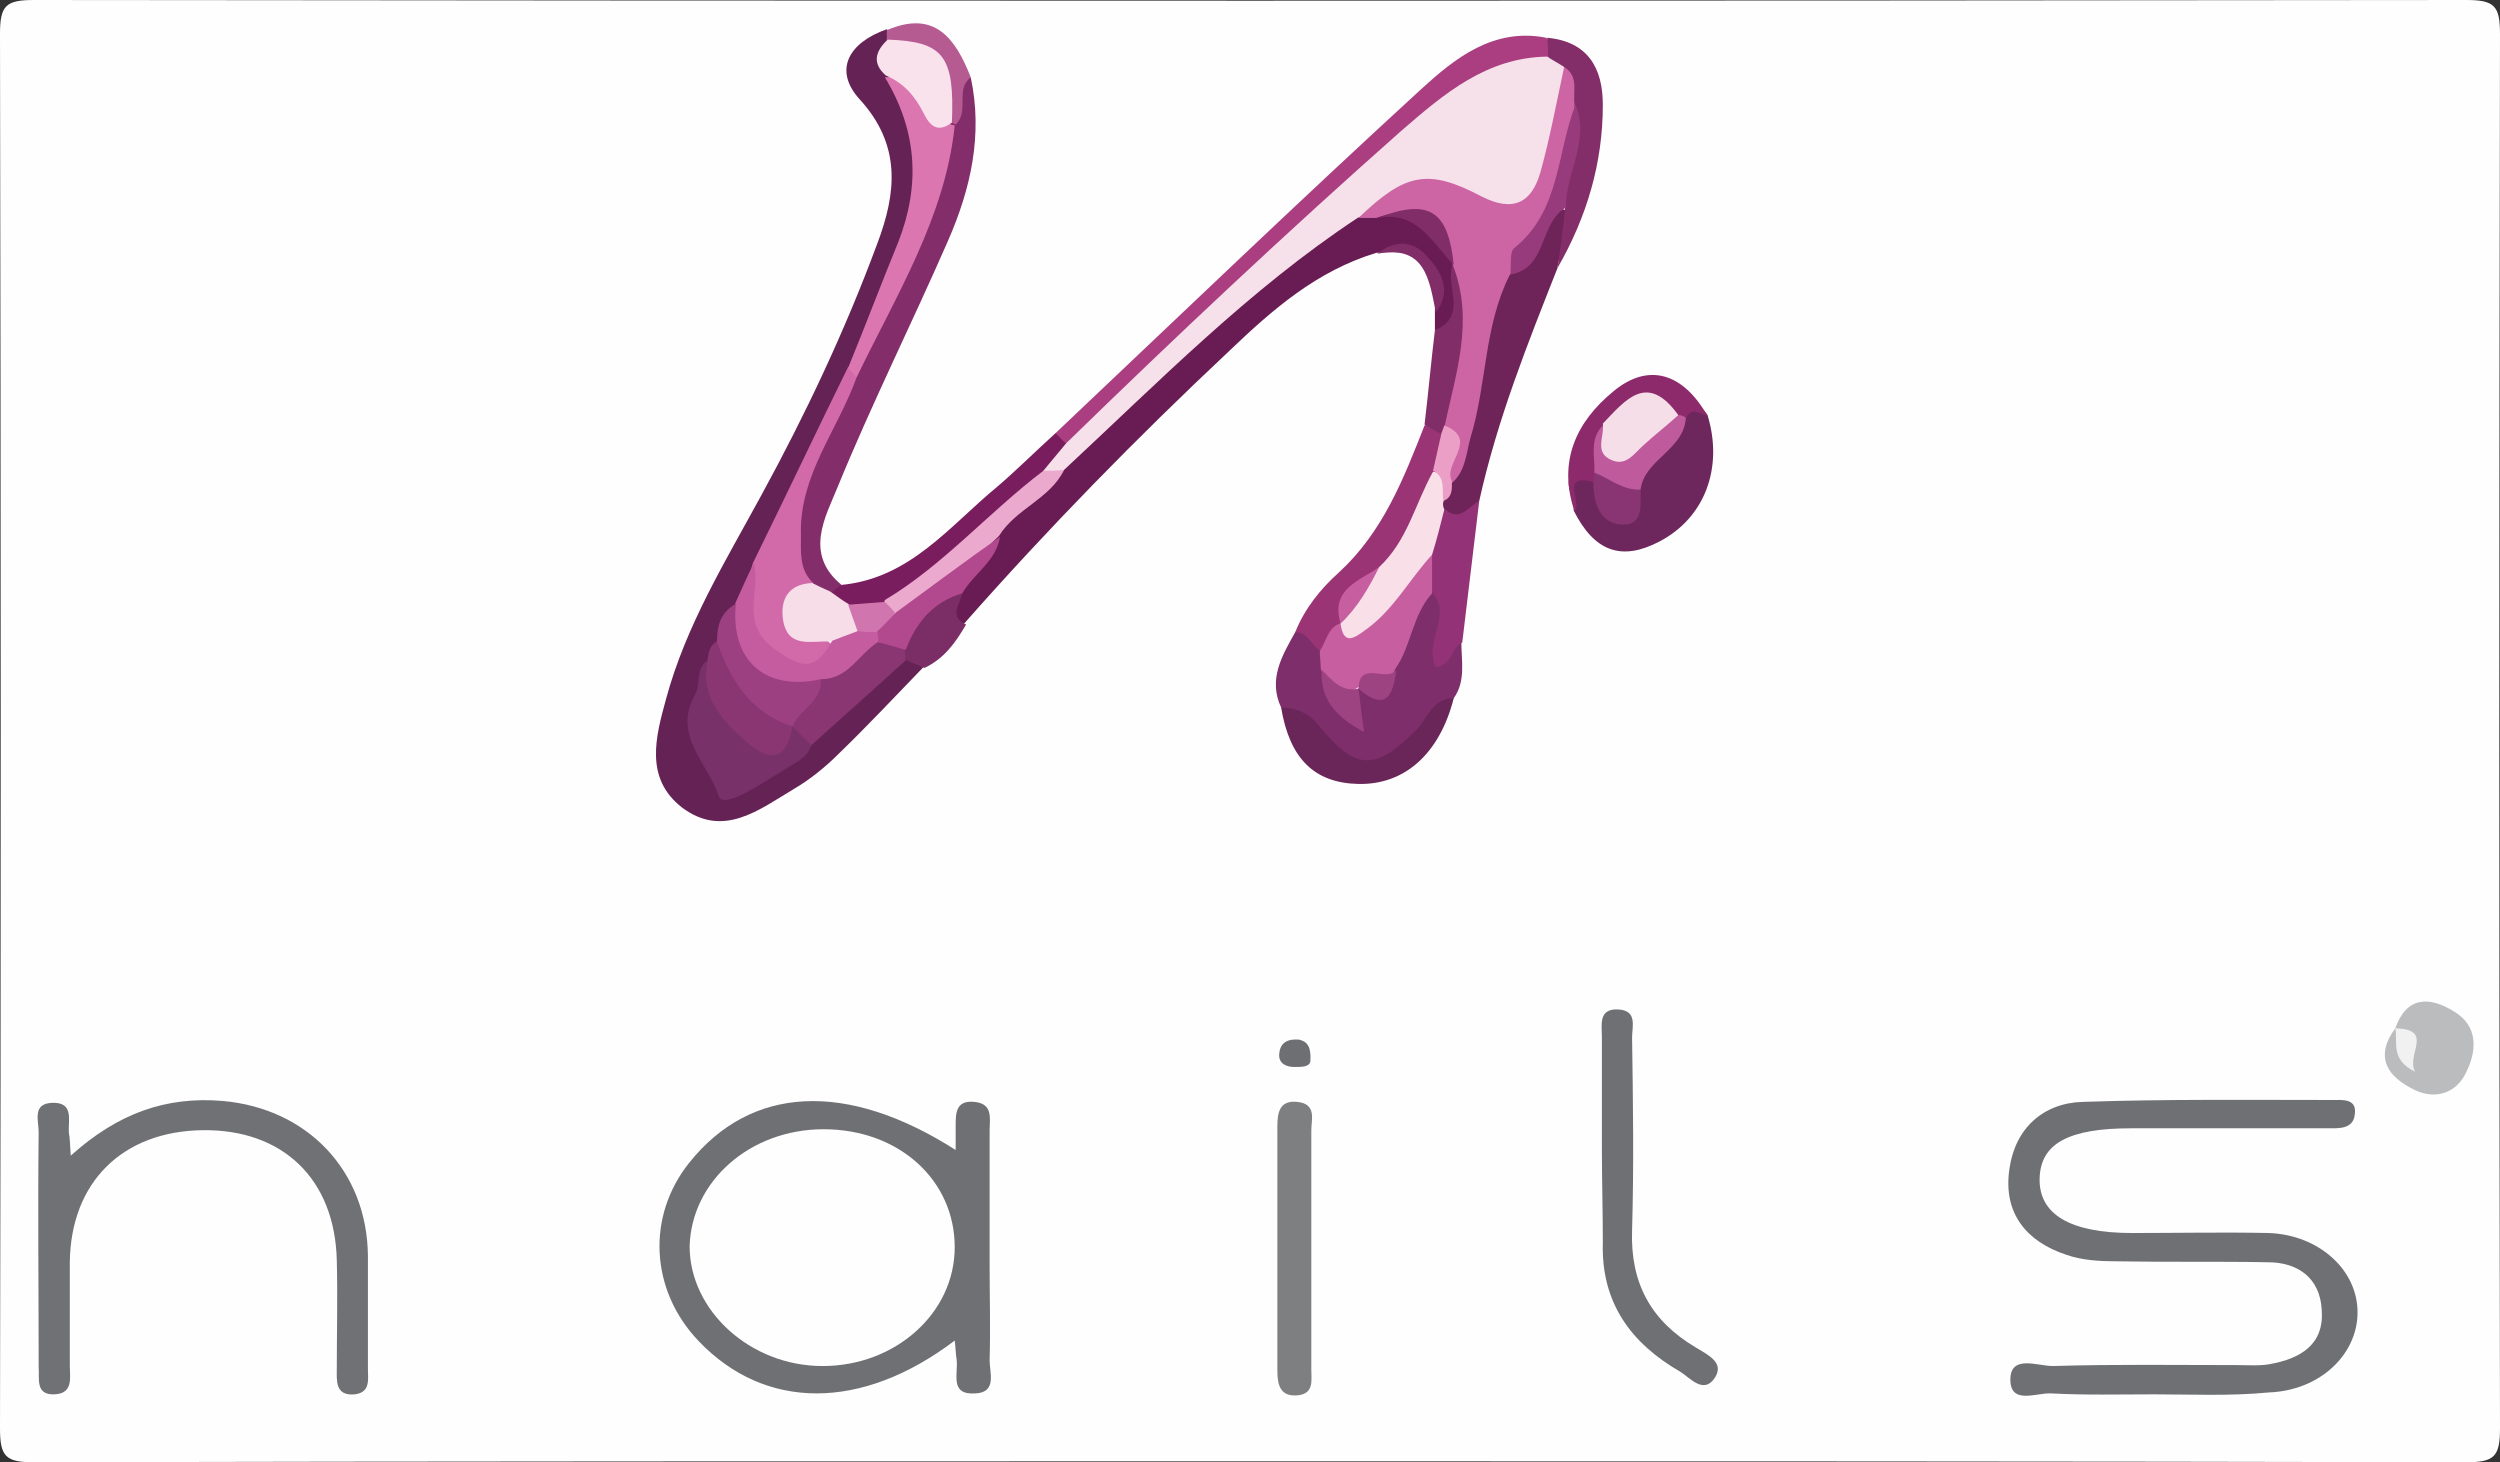 <?xml version="1.0" encoding="utf-8"?>
<!-- Generator: Adobe Illustrator 26.0.2, SVG Export Plug-In . SVG Version: 6.00 Build 0)  -->
<svg version="1.1" id="Layer_1" xmlns="http://www.w3.org/2000/svg" xmlns:xlink="http://www.w3.org/1999/xlink" x="0px" y="0px"
	 viewBox="0 0 265 155" style="enable-background:new 0 0 265 155;" xml:space="preserve">
<rect x="0" y="0" width="265" height="155" fill="#333333" stroke="none"/>
<style type="text/css">
	.st0{fill:#FEFEFE;}
	.st1{fill:#6F7073;}
	.st2{fill:#652355;}
	.st3{fill:#707174;}
	.st4{fill:#691C53;}
	.st5{fill:#842D6B;}
	.st6{fill:#7E2E6B;}
	.st7{fill:#AB3E81;}
	.st8{fill:#7E7F81;}
	.st9{fill:#6F2459;}
	.st10{fill:#6D275D;}
	.st11{fill:#9A3475;}
	.st12{fill:#6A2658;}
	.st13{fill:#BBBCBD;}
	.st14{fill:#7A1D5F;}
	.st15{fill:#832E68;}
	.st16{fill:#933276;}
	.st17{fill:#8D2A6C;}
	.st18{fill:#812D68;}
	.st19{fill:#7B2D65;}
	.st20{fill:#B65B92;}
	.st21{fill:#6E6F72;}
	.st22{fill:#D269A9;}
	.st23{fill:#DC76B1;}
	.st24{fill:#783169;}
	.st25{fill:#C45C9F;}
	.st26{fill:#F9E2EB;}
	.st27{fill:#8A3673;}
	.st28{fill:#9C4081;}
	.st29{fill:#F6E1EA;}
	.st30{fill:#CD65A4;}
	.st31{fill:#EBA9CD;}
	.st32{fill:#B2488D;}
	.st33{fill:#F6DDE7;}
	.st34{fill:#C75EA0;}
	.st35{fill:#9E4382;}
	.st36{fill:#F8DFE8;}
	.st37{fill:#983B7C;}
	.st38{fill:#EB9FC6;}
	.st39{fill:#BF5A9C;}
	.st40{fill:#893574;}
	.st41{fill:#F1F1F1;}
	.st42{fill:#D175AF;}
	.st43{fill:#F6DEE9;}
</style>
<g>
	<path class="st0" d="M132.5,154.9c-43,0-85.9,0-128.9,0.1c-3,0-3.6-0.6-3.6-3.6C0.1,102.1,0.1,52.9,0,3.6C0,0.6,0.6,0,3.6,0
		c85.9,0.1,171.9,0.1,257.8,0c3,0,3.6,0.6,3.6,3.6c-0.1,49.3-0.1,98.6,0,147.8c0,3-0.6,3.6-3.6,3.6
		C218.4,154.9,175.5,154.9,132.5,154.9z"/>
	<path class="st1" d="M101.3,121.9c0-1,0-1.8,0-2.5c0-1.4,0-2.8,2-2.6c2,0.2,1.6,1.8,1.6,3c0,4.8,0,9.6,0,14.4c0,3.3,0.1,6.6,0,10
		c0,1.3,0.8,3.4-1.5,3.5c-2.8,0.2-1.8-2.1-2-3.6c-0.1-0.6-0.1-1.2-0.2-2c-9.9,7.5-20.1,7.4-27.1,0.1c-5.2-5.4-5.6-13.3-1-19
		C79.6,115.1,89.7,114.5,101.3,121.9z"/>
	<path class="st1" d="M228.4,147.8c-3.7,0-7.3,0.1-11-0.1c-1.5-0.1-4.4,1.3-4.3-1.6c0.1-2.5,2.9-1.3,4.5-1.3
		c6.5-0.2,13-0.1,19.5-0.1c1.2,0,2.4,0.1,3.5-0.1c3.3-0.6,5.8-2.1,5.5-5.8c-0.2-3.4-2.6-5-5.7-5c-5.3-0.1-10.6,0-16-0.1
		c-1.8,0-3.7-0.1-5.4-0.7c-4.2-1.4-6.7-4.4-6-9.1c0.6-4.3,3.6-7,7.8-7.1c8.8-0.3,17.6-0.2,26.4-0.2c1.1,0,2.7-0.2,2.4,1.6
		c-0.2,1.5-1.7,1.4-2.8,1.4c-7,0-14,0-20.9,0c-6.6,0-9.6,1.6-9.7,5.3c-0.1,3.8,3.2,5.8,9.8,5.8c4.8,0,9.6-0.1,14.5,0
		c5.3,0.2,9.4,3.9,9.4,8.4c0,4.5-4,8.3-9.4,8.5C236.3,148,232.3,147.8,228.4,147.8C228.4,147.8,228.4,147.8,228.4,147.8z"/>
	<path class="st2" d="M97.9,70.7c-3,3.1-5.9,6.2-9,9.2c-1.4,1.4-3,2.7-4.7,3.7c-3.7,2.2-7.5,5.3-11.9,2c-4-3.1-2.8-7.5-1.7-11.5
		c2.1-7.8,6.3-14.6,10.1-21.6c4.7-8.6,8.9-17.5,12.3-26.7c2-5.3,2.6-10.4-1.9-15.3C88.3,7.4,90,4.5,94,3.1c0.3,0.3,0.5,0.7,0.6,1.1
		c0,1.5-0.2,3.1,0.7,4.5c3.6,5.5,3.2,11.3,1.1,17.1c-1.6,4.5-3.3,9-5.4,13.2c-3,7.1-6.8,13.9-10,20.9c-0.8,1.4-1.5,2.8-2.2,4.2
		c-0.9,1.2-1.6,2.6-2,4c-0.3,0.8-0.7,1.6-1,2.5c-1,3.2-1.7,6.2-0.1,9.6c1.4,3,2.8,3.2,5.2,1.5c1.5-1,3.1-2,4.3-3.4
		c3.8-2.7,6.3-7.1,10.8-9C96.9,69.3,97.9,69.4,97.9,70.7z"/>
	<path class="st3" d="M7.5,122.5c5-4.5,10.1-6.3,16.1-5.8c9,0.8,15.3,7.4,15.4,16.4c0,4,0,8,0,12c0,1.1,0.3,2.5-1.4,2.7
		c-2.1,0.2-1.9-1.5-1.9-2.7c0-3.8,0.1-7.6,0-11.5c-0.2-8.6-5.7-13.9-14.2-13.8c-8.5,0.1-14,5.5-14.1,14c0,3.7,0,7.3,0,11
		c0,1.2,0.4,2.9-1.6,3c-2.1,0.1-1.6-1.7-1.7-2.9c0-8.3-0.1-16.6,0-24.9c0-1.2-0.7-3,1.4-3.1c2.4-0.1,1.7,1.9,1.8,3.2
		C7.4,120.5,7.4,121,7.5,122.5z"/>
	<path class="st4" d="M152.1,35c0-0.7,0-1.3,0-2c0.1-5.5-0.9-6.6-6.2-6.2c-6.3,1.9-11,6-15.6,10.4c-9.8,9.2-19.2,18.8-28.1,28.9
		c-2.7,0-1.8-1.7-1.5-3.1c1.1-2.4,3.2-4.1,4.2-6.5c1.6-3.2,5.3-4.4,7.1-7.4c10-9.7,19.7-19.6,31.8-26.8c0.7-0.3,1.4-0.4,2.2-0.5
		c4.3-0.3,6.7,2.2,8.4,5.7c0.2,0.5,0.4,1,0.5,1.5C155.3,34.5,155.3,34.5,152.1,35z"/>
	<path class="st5" d="M102.9,8.2c1.3,6.1,0,11.8-2.4,17.3c-3.8,8.7-8.1,17.3-11.7,26.1c-1.3,3.2-3.6,7.1,0.4,10.4
		c-0.2,0.8-0.7,1.3-1.6,1.4c-1.1-0.1-1.9-0.7-2.6-1.6c-1.7-3.4-1.6-6.9-0.1-10.4c1.7-3.9,3.7-7.6,5.3-11.6c4-8.7,8.4-17.2,10-26.7
		C101.1,11.5,100.1,8.8,102.9,8.2z"/>
	<path class="st1" d="M169.8,121.8c0-4,0-7.9,0-11.9c0-1.2-0.4-3,1.7-2.9c2.1,0.1,1.5,1.8,1.5,3c0.1,6.8,0.2,13.6,0,20.4
		c-0.2,5.6,2,9.6,6.7,12.4c1.3,0.8,3.1,1.6,2.1,3.2c-1.2,1.9-2.7,0-3.7-0.6c-5.2-3-8.4-7.3-8.2-13.7
		C169.9,128.4,169.8,125.1,169.8,121.8z"/>
	<path class="st6" d="M154.9,68c0,2,0.5,4.2-0.8,6c-1.4,1.2-2,3-3.2,4.3c-4.2,4.5-8,4.5-12.1-0.1c-1-1.1-1.8-2.3-3-3.2
		c-1.4-3,0.1-5.5,1.5-8c2-1.2,2.5,0.6,3.3,1.7c0.3,0.7,0.5,1.3,0.6,2.1c0.1,1.3,0.3,2.8,1.4,3.7c1.1,0.9,0.5-0.6,0.9-0.9
		c0.2-0.4,0.5-0.7,0.9-0.9c1.8,0.2,2.6-0.9,2.9-2.4c1.5-2.6,1.3-6.1,4.5-7.7c2.6,0.3,2,2.3,1.6,3.8C152.9,68.1,153.8,68,154.9,68z"
		/>
	<path class="st7" d="M111.9,45.9c12.9-12.2,25.7-24.5,38.8-36.5c3.5-3.2,7.6-6.5,13.2-5.4c0.6,0.6,0.6,1.3,0.3,2
		c-15.5,5.7-25.1,19.1-37.3,29.1c-4.7,3.9-8.4,9-13.6,12.3C112.6,47.2,112.1,46.7,111.9,45.9z"/>
	<path class="st8" d="M139,132.2c0,4.3,0,8.6,0,13c0,1.1,0.3,2.5-1.4,2.7c-1.9,0.2-2.2-1.1-2.2-2.6c0-8.6,0-17.3,0-25.9
		c0-1.4,0.2-2.8,2.1-2.6c2.1,0.2,1.5,1.9,1.5,3C139,123.9,139,128.1,139,132.2z"/>
	<path class="st9" d="M165.1,28.4c-3.2,8.1-6.4,16.1-8.3,24.7c-0.9,1.6-1.8,3.2-3.9,1.4c-0.3-0.4-0.4-0.9-0.4-1.4
		c0.2-1,0.6-1.9,1-2.9c1.4-4.6,2.5-9.2,3.2-13.9c0.4-2.6,0.8-5.2,2.6-7.3c1.7-1.1,2.5-2.9,3.6-4.5c0.8-1.1,1.3-3.3,3.5-2
		C166.9,24.6,165.3,26.3,165.1,28.4z"/>
	<path class="st10" d="M181,44c1.7,5.6-0.3,10.9-5.1,13.4c-4,2.1-6.9,1.1-9.1-3.3c0.3-1.5-2.3-4.3,1.9-3.9c0.8,0.5,1.1,1.5,1.6,2.2
		c1.5,2.1,2.1,1.1,2.5-0.7c0.6-3.4,4-5,5.3-8C179.2,42.4,180.2,42.8,181,44z"/>
	<path class="st11" d="M140,69c-1-0.5-1.3-2-2.7-2c1-2.5,2.7-4.6,4.6-6.3c4.7-4.3,6.9-10,9.1-15.6c1.2-0.5,1.8,0.2,2.4,1.1
		c0.5,1.5-0.1,2.9-0.5,4.3c-1.8,3.5-2.8,7.5-6,10.3c-1.7,1.3-3.6,2.5-4.3,4.8c-0.1,0.4-0.3,0.8-0.5,1.2
		C141.7,67.7,141.2,68.7,140,69z"/>
	<path class="st12" d="M135.8,75c1.6,0,2.9,0.6,3.9,1.8c4,4.9,6,5,10.4,0.6c1.2-1.2,1.7-3.4,4-3.4c-1.5,5.9-5.2,9.2-10.1,9.1
		C139.3,83,136.7,80.4,135.8,75z"/>
	<path class="st13" d="M253.9,109c1.2-3.4,3.6-3.4,6.2-1.8c2.7,1.6,2.4,4.3,1.3,6.5c-1.1,2.3-3.5,3-5.9,1.6
		C252.7,113.8,251.9,111.7,253.9,109c0.4,0.3,0.6,0.7,0.9,1C254.6,109.6,254.3,109.2,253.9,109z"/>
	<path class="st14" d="M111.9,45.9c0.4,0.4,0.7,0.8,1.1,1.1c0.5,1.7-1.1,2.4-1.7,3.6c-6.1,4.3-10.5,10.8-17.5,14.1
		c-1.2,0.4-2.5,0.5-3.7,0.2c-1-0.4-1.9-0.9-2-2.1c0.4-0.3,0.7-0.5,1.1-0.8c7.3-0.7,11.5-6.3,16.5-10.4
		C107.8,49.8,109.8,47.8,111.9,45.9z"/>
	<path class="st15" d="M165.1,28.4c0.3-2.1,0.6-4.2,0.8-6.4c-2.1-3.5,0.9-6.8,0.3-10.3c-0.3-1.2-0.3-2.5-1-3.6
		c-0.5-0.7-1.1-1.3-1.1-2.1c0-0.7,0-1.3-0.1-2c4.3,0.4,5.9,3.2,5.9,7.1C169.9,17.3,168.2,23,165.1,28.4z"/>
	<path class="st16" d="M153.2,54c1.6,1.4,2.5-0.4,3.6-0.9c-0.6,5-1.2,10-1.8,15c-1.2,0.6-1.1,2.5-2.8,2.6c-1.3-2.5,1.6-5.2-0.2-7.7
		c-1.1-1.1-1.1-2.5-1.1-3.9C150.9,57,151.1,55.1,153.2,54z"/>
	<path class="st17" d="M169,51.1c-3.8-1-1.2,2.2-2.1,3.1c-1.8-5.3,0.2-9.5,4.1-12.7c3.7-3.1,7.4-2,10,2.6c-0.8-0.2-1.7-1.1-2.3,0.3
		c-0.4,0.1-0.9,0.1-1.3,0c-2.5-1.3-4.8-1.1-6.5,1.4c-0.9,1.3-0.6,3-1.1,4.4C169.6,50.4,169.3,50.8,169,51.1z"/>
	<path class="st18" d="M152.8,46c-0.6-0.3-1.2-0.6-1.8-1c0.4-3.3,0.7-6.7,1.1-10c3.6-1.5,1-4.7,1.9-7c2.3,0.3,2.1,2.3,2.2,3.8
		c0.4,4.5,0,8.9-2.2,13C153.8,45.3,153.4,45.7,152.8,46z"/>
	<path class="st19" d="M102,62.9c-0.2,1.1-1.5,2.4,0.4,3.3c-1.1,1.9-2.3,3.6-4.4,4.6c-0.6-0.3-1.3-0.5-1.9-0.8
		c-0.4-0.4-0.6-0.8-0.7-1.3C96.2,65.2,97.6,62.4,102,62.9z"/>
	<path class="st20" d="M102.9,8.2c-1.7,1.3-0.1,3.6-1.6,5c-0.2-0.1-0.4-0.2-0.6-0.3c-0.8-4-2.6-7.2-6.7-8.6c0-0.4,0-0.8,0-1.1
		C99.1,1,101.3,4.1,102.9,8.2z"/>
	<path class="st18" d="M146,26.9c1.8-1.5,3.8-1.4,5.2,0.2c1.5,1.6,2.8,3.7,1,6C151.5,29.7,151.1,25.9,146,26.9z"/>
	<path class="st21" d="M138.9,112.5c-0.1,0.6-0.9,0.6-1.7,0.6c-0.9,0-1.7-0.4-1.6-1.4c0.1-1.2,0.9-1.6,2.1-1.5
		C138.6,110.4,139,111,138.9,112.5z"/>
	<path class="st0" d="M87.3,119.7c8,0,13.9,5.4,13.9,12.5c0,7-6.3,12.6-14,12.6c-7.7,0-14.1-5.9-14.1-12.7
		C73.3,125.2,79.5,119.7,87.3,119.7z"/>
	<path class="st22" d="M90.8,40c-2,5.6-6.1,10.4-5.9,16.7c0,1.8-0.2,3.7,1.3,5.1c-3.2,3.5,0.4,4.8,2.1,6.7c-0.7,2.5-2.4,3.9-4.8,2.6
		c-2.3-1.3-5.4-2.6-4.9-6.1c0.2-1.8,0.7-3.5,1.2-5.3c3.4-6.9,6.7-13.9,10.1-20.8C90.4,39.1,90.7,39.5,90.8,40z"/>
	<path class="st23" d="M90.8,40c-0.3-0.3-0.6-0.7-0.9-1c1.8-4.4,3.5-8.9,5.3-13.3c2.4-6.1,2-11.9-1.4-17.5c3.9-0.5,4.4,3.7,7,5
		c0,0,0.4,0.1,0.4,0.1C100.2,23,95,31.3,90.8,40z"/>
	<path class="st24" d="M86,79c-0.4,1.2-1.4,1.7-2.4,2.3c-2.5,1.5-6.9,4.6-7.4,3.1c-1.1-3.4-5-6.5-2.5-10.8c0.6-1.1,0-2.7,1.3-3.6
		c1.6,2,1.5,5,3.9,6.7c1.3,0.9,2.4,2.5,4.1,0.7c0.3-0.3,0.7-0.5,1.1-0.7C85.7,76.7,85.5,78.1,86,79z"/>
	<path class="st25" d="M79.9,59.7c0.8,3-1.6,6.3,2.2,9.1c2.9,2.1,4.3,2.3,6-0.7c0.6-1.2,1.8-1.6,3-1.9c0.8-0.1,1.5,0.1,2.1,0.5
		c0.3,0.4,0.4,0.8,0.4,1.3c-1.2,3.2-3.8,4.6-7,5c-7.1,0.9-10.9-3.1-8.6-9.2C78.6,62.5,79.2,61.1,79.9,59.7z"/>
	<path class="st26" d="M100.9,13c-1.5,1.1-2.3,0.4-3-1c-0.9-1.8-2.1-3.2-4-4c-1.5-1.3-1.1-2.6,0.2-3.8C100,4.4,101.2,5.9,100.9,13z"
		/>
	<path class="st27" d="M87,72c2.9,0,4-2.6,6-3.9c1.3-0.8,2,0.2,2.9,0.8c0,0.4,0.1,0.7,0.1,1.1c-3.3,3-6.7,6-10,9
		c-0.7-0.7-1.3-1.3-2-2C83.4,74.4,85.9,73.6,87,72z"/>
	<path class="st28" d="M87,72c0.2,2.4-2.3,3.2-3,5c0,0,0,0,0,0c-4.1,0.6-7.9-3.6-8-9c0-1.7,0.4-3.1,2-4C77.4,70,81.1,73.3,87,72z"/>
	<path class="st27" d="M76,68c1.4,4.1,3.6,7.6,8,9c-0.6,3.3-2.1,4-4.8,1.7c-2.6-2.3-5-4.7-4.2-8.7C75.1,69.2,75.2,68.4,76,68z"/>
	<path class="st29" d="M164,6c0.6,0.4,1.2,0.7,1.8,1.1c0.7,2.9,0.2,5.8-0.5,8.6c-1.6,6.7-3.6,7.8-10.1,5.5
		c-4.2-1.5-7.7,0.2-11.3,1.9c-11.5,7.6-21.1,17.4-31.1,26.7c-0.7,0.8-1.4,0.8-2.2,0.1c0.8-1,1.6-1.9,2.4-2.9
		c11.6-11.3,23.4-22.4,35.5-33.1C153.1,9.9,157.6,6.1,164,6z"/>
	<path class="st30" d="M144,23.1c4.9-4.7,7.3-5.3,13-2.3c3.5,1.8,5.4,0.6,6.3-2.6c1-3.6,1.7-7.4,2.5-11.1c1.6,1,0.9,2.6,1.1,4
		c0.1,6.9-2.9,12.7-6.9,18.1c-2.7,5.4-2.4,11.5-4.1,17.1c-0.5,1.7-0.5,3.6-2,4.9c-2.2-1.7,1.2-4.2-0.8-5.9
		c1.2-5.7,3.2-11.3,0.9-17.2c0,0,0,0,0,0c-1.4-3.8-3.3-6.7-8.1-5C145.3,23.1,144.7,23.1,144,23.1z"/>
	<path class="st31" d="M110.6,49.9c0.7,0,1.5,0,2.2-0.1c-1.5,3.1-5.1,4.1-6.9,7c-3.4,3.2-6.2,7.3-11.2,8.4c-0.8-0.3-1.3-0.7-0.9-1.6
		C100,59.9,104.8,54.3,110.6,49.9z"/>
	<path class="st32" d="M95,64.9c3.7-2.7,7.3-5.4,11-8c-0.4,2.6-2.8,3.9-4,6c-3.1,0.9-4.9,3.1-6,6c-1-0.3-1.9-0.6-2.9-0.8
		c0-0.4,0-0.7-0.1-1.1C92.5,65.2,94.4,65.7,95,64.9z"/>
	<path class="st18" d="M146,23.1c5.5-2.1,7.5-0.8,8.1,5C151.8,25.7,150.2,22.3,146,23.1z"/>
	<path class="st33" d="M90.9,66.9c-1,0.4-1.9,0.7-2.9,1.1c-2-0.1-4.5,0.8-5-2.3c-0.3-2.1,0.5-3.8,3.1-3.9c0.6,0.3,1.2,0.6,1.9,0.9
		c0.6,0.4,1.2,0.9,1.9,1.3C90.8,64.8,91.7,65.6,90.9,66.9z"/>
	<path class="st34" d="M151.8,58.8c0,1.4,0,2.8,0,4.1c-2.1,2.3-2.2,5.6-3.9,8c-0.7,1.9-2.8,1.1-4,2l0,0c-2.6,1.8-3.2-0.2-3.9-2
		c0-0.6-0.1-1.3-0.1-1.9c0.7-1,0.8-2.4,2.1-2.9c2.8-0.1,3.9-2.6,5.7-4.2C149.1,60.8,149.6,58.8,151.8,58.8z"/>
	<path class="st35" d="M140.1,71c1.1,1.1,2.1,2.4,3.9,2c0.2,1.4,0.3,2.8,0.6,4.6C141.6,76,139.9,74.1,140.1,71z"/>
	<path class="st35" d="M144,73c0.1-3.1,3-0.6,4-2C147.7,73.7,146.9,75.5,144,73z"/>
	<path class="st36" d="M151.8,58.8c-2.4,2.6-4.1,5.9-7.1,8c-1.2,0.9-2.3,1.6-2.6-0.7c0,0,0,0,0,0c0.6-2.5,2.4-4.2,4.1-6
		c3-2.8,3.8-6.7,5.7-10.1c2.6,0.3,1.4,1.9,1.1,3.2c-0.1,0.3,0,0.6,0.1,0.8C152.7,55.6,152.3,57.2,151.8,58.8z"/>
	<path class="st37" d="M160.1,29.1c0.1-1-0.1-2.4,0.4-2.8c4.9-3.9,4.5-10.1,6.5-15.2c1.6,3.8-1.1,7.3-1,10.9
		C163.1,23.6,164.1,28.4,160.1,29.1z"/>
	<path class="st38" d="M153,53.1c-0.2-1.1,0.3-2.5-1.1-3.2c0.3-1.3,0.6-2.7,0.9-4c0.1-0.3,0.2-0.5,0.3-0.8c3.8,1.5-0.2,4,0.8,5.9
		C153.9,51.8,154,52.7,153,53.1z"/>
	<path class="st39" d="M177.9,44c0.3,0,0.6,0.1,0.8,0.3c-0.2,3.4-4.4,4.4-4.8,7.6c-2.5,1.6-3.7-0.2-4.9-1.8c0.1-1.7-0.6-3.6,1-5.1
		c1.2,1.4,2.4,2.5,4.3,0.7C175.2,44.7,176.2,43.5,177.9,44z"/>
	<path class="st40" d="M169,50.1c1.6,0.6,3,1.9,4.9,1.8c0,1.7,0.3,3.9-2.1,3.7c-2.3-0.2-2.9-2.4-2.9-4.5C169,50.7,169,50.4,169,50.1
		z"/>
	<path class="st34" d="M146.2,60.1c-1.1,2.2-2.3,4.3-4.1,6C141,62.4,144.1,61.6,146.2,60.1z"/>
	<path class="st41" d="M253.9,109c4.2,0.1,1.1,2.8,2.1,4.6C253.3,112.3,254.2,110.4,253.9,109C253.9,108.9,253.9,109,253.9,109z"/>
	<path class="st42" d="M90.9,66.9c-0.3-0.9-0.7-1.9-1-2.8c1.3-0.1,2.6-0.2,3.9-0.3c0.4,0.4,0.8,0.8,1.1,1.2c-0.7,0.7-1.3,1.4-2,2
		C92.3,67,91.6,67,90.9,66.9z"/>
	<path class="st43" d="M177.9,44c-1.2,1.1-2.5,2.1-3.7,3.2c-1,0.9-1.8,2.2-3.3,1.6c-2-0.8-0.8-2.5-1-3.9
		C172.3,42.4,174.6,39.4,177.9,44z"/>
</g>
</svg>
